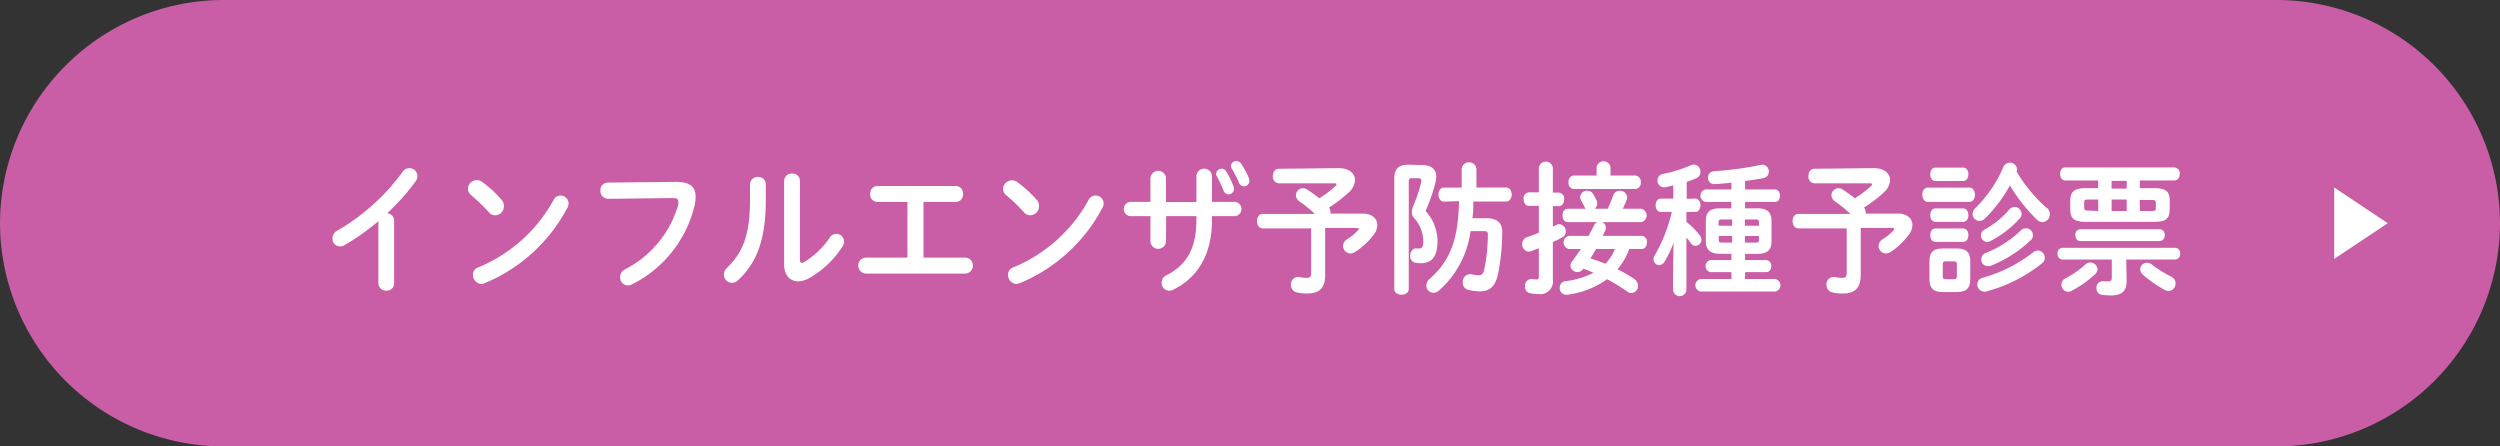 <svg xmlns="http://www.w3.org/2000/svg" width="280" height="50" viewBox="0 0 280 50">
  <rect x="0" y="0" width="280" height="50" fill="#333333" stroke="none"/>
  <defs>
    <style>
      .cls-1 {
        fill: #c95da6;
      }

      .cls-2 {
        fill: #fff;
      }
    </style>
  </defs>
  <g id="レイヤー_2" data-name="レイヤー 2">
    <g id="コンテンツ">
      <g>
        <g>
          <path class="cls-1" d="M280,25a25.07,25.07,0,0,1-25,25H25A25.07,25.07,0,0,1,0,25H0A25.07,25.07,0,0,1,25,0H255a25.07,25.07,0,0,1,25,25Z"/>
          <g>
            <path class="cls-2" d="M42.38,24.77a26.06,26.06,0,0,1-3.8,2.69,1,1,0,0,1-.52.14.86.86,0,0,1-.82-.89,1,1,0,0,1,.57-.9,23.64,23.64,0,0,0,7.28-6.56.9.9,0,0,1,1.66.48,1,1,0,0,1-.21.59,24.46,24.46,0,0,1-3.18,3.57.81.81,0,0,1,.78.83v7a.81.81,0,0,1-.88.83.83.83,0,0,1-.88-.83Z"/>
            <path class="cls-2" d="M56.17,22.37a1,1,0,0,1,.27.69,1,1,0,0,1-1,1.05.9.9,0,0,1-.67-.32,21.22,21.22,0,0,0-2-1.93.94.94,0,0,1-.36-.72A1,1,0,0,1,54,20.37,13.24,13.24,0,0,1,56.17,22.37Zm6.6-.47a.9.9,0,0,1,.91.88,1,1,0,0,1-.15.52,18.42,18.42,0,0,1-9.26,8.42,1.05,1.05,0,0,1-.4.08,1,1,0,0,1-.9-1,.86.86,0,0,1,.58-.85A17,17,0,0,0,62,22.4.86.86,0,0,1,62.77,21.9Z"/>
            <path class="cls-2" d="M75.73,20.37c1.57,0,2.18.59,2.18,1.66a4.43,4.43,0,0,1-.1.91,13.34,13.34,0,0,1-7,8.9,1,1,0,0,1-.49.13.91.91,0,0,1-.87-.94,1,1,0,0,1,.52-.85,11.75,11.75,0,0,0,6-7.27,1.33,1.33,0,0,0,0-.32c0-.3-.19-.41-.63-.41l-7.22.09a.87.87,0,0,1-.87-.94.82.82,0,0,1,.79-.88Z"/>
            <path class="cls-2" d="M84,20.65a.84.84,0,0,1,.9-.83.82.82,0,0,1,.87.83v1.81c0,4.42-1.06,7.05-3.13,8.94a1,1,0,0,1-.68.28.92.92,0,0,1-.88-.92,1,1,0,0,1,.36-.77C83.2,28.27,84,26.31,84,22.4Zm5.59,8.42c0,.24.06.37.21.37a.69.69,0,0,0,.3-.11,9.3,9.3,0,0,0,2.82-2.7.86.86,0,0,1,1.61.43,1,1,0,0,1-.18.56,10.67,10.67,0,0,1-3.67,3.5,2.67,2.67,0,0,1-1.28.39c-.92,0-1.58-.69-1.58-1.87V20.26a.83.83,0,0,1,.89-.82.81.81,0,0,1,.88.82Z"/>
            <path class="cls-2" d="M103.43,28.85h4.73a.9.9,0,0,1,0,1.79H96.93a.9.9,0,0,1,0-1.79h4.7V22.62H98.27a.82.82,0,0,1-.81-.89.83.83,0,0,1,.81-.9h8.78a.83.83,0,0,1,.81.9.82.82,0,0,1-.81.89h-3.62Z"/>
            <path class="cls-2" d="M116.1,22.37a1,1,0,0,1,.27.69,1,1,0,0,1-1,1.05.9.9,0,0,1-.67-.32,21.22,21.22,0,0,0-2-1.93.94.94,0,0,1-.36-.72,1,1,0,0,1,1.56-.77A13.24,13.24,0,0,1,116.1,22.37Zm6.6-.47a.9.9,0,0,1,.91.88,1,1,0,0,1-.15.52,18.42,18.42,0,0,1-9.26,8.42,1.05,1.05,0,0,1-.4.08,1,1,0,0,1-.9-1,.86.86,0,0,1,.58-.85,17,17,0,0,0,8.45-7.57A.86.86,0,0,1,122.7,21.9Z"/>
            <path class="cls-2" d="M130.59,27a.87.87,0,0,1-1.74,0V24.21h-2.3a.81.81,0,0,1,0-1.6h2.3V20a.87.87,0,0,1,1.74,0v2.63H134V19.76a.87.87,0,0,1,1.74,0v2.85h2.62a.81.81,0,0,1,0,1.6h-2.62v.49c0,3.89-1.67,6.46-4.39,7.77a1,1,0,0,1-.41.09.87.87,0,0,1-.84-.89.93.93,0,0,1,.56-.85c2.21-1.14,3.34-2.91,3.34-6.24v-.37h-3.39Zm5.62-7.54a.6.6,0,0,1,.62-.56.56.56,0,0,1,.5.29,9.7,9.7,0,0,1,.81,1.65.71.71,0,0,1,.06.31.61.61,0,0,1-.6.62.6.6,0,0,1-.56-.43,15.26,15.26,0,0,0-.75-1.59A.51.51,0,0,1,136.21,19.45Zm1.66-.88a.57.57,0,0,1,.6-.54.65.65,0,0,1,.54.3,8.6,8.6,0,0,1,.84,1.56,1,1,0,0,1,.08.35.61.61,0,0,1-.6.62.63.63,0,0,1-.57-.43,13.31,13.31,0,0,0-.8-1.55A.64.64,0,0,1,137.87,18.57Z"/>
            <path class="cls-2" d="M149.92,18.83c1.18,0,1.84.59,1.84,1.35a2,2,0,0,1-.72,1.39,15.43,15.43,0,0,1-2.2,1.68.82.82,0,0,1,.18.49,1,1,0,0,1,0,.18h3.62c1.05,0,1.62.58,1.62,1.3a1.88,1.88,0,0,1-.45,1.13,8.13,8.13,0,0,1-2.05,1.88,1,1,0,0,1-.51.16.86.86,0,0,1-.83-.85.91.91,0,0,1,.45-.74,5.71,5.71,0,0,0,1.22-1,.36.36,0,0,0,.09-.18c0-.06-.06-.09-.21-.09h-3.55V30.8c0,1.43-.63,2.07-2,2.07a4.6,4.6,0,0,1-1.2-.13.83.83,0,0,1-.63-.83.81.81,0,0,1,1-.87,3.25,3.25,0,0,0,.79.08c.35,0,.47-.14.47-.54v-5h-5.41c-.44,0-.65-.4-.65-.82s.21-.8.65-.8h5.83a14.74,14.74,0,0,0-1.71-1.39.87.87,0,0,1-.42-.71.8.8,0,0,1,.79-.78.77.77,0,0,1,.44.13,13.11,13.11,0,0,1,1.39,1,11.81,11.81,0,0,0,1.8-1.36.33.33,0,0,0,.13-.21c0-.07-.09-.11-.27-.11h-6.2a.73.73,0,0,1-.66-.81c0-.42.23-.82.66-.82Z"/>
            <path class="cls-2" d="M159.24,18.48c1.09,0,1.62.48,1.62,1.34a3.51,3.51,0,0,1-.11.72,18.79,18.79,0,0,1-1.09,3.09A5,5,0,0,1,161,27c0,1.8-.69,2.48-1.87,2.48a4,4,0,0,1-.62-.05.74.74,0,0,1-.57-.79c0-.43.27-.88.74-.81l.28,0c.32,0,.45-.18.45-.86a4,4,0,0,0-1-2.52,1,1,0,0,1-.29-.7,2,2,0,0,1,.2-.75,18.57,18.57,0,0,0,.87-2.64c0-.08,0-.15,0-.2s-.09-.2-.32-.2h-.75c-.27,0-.34.09-.34.41v12c0,.42-.41.64-.81.64s-.81-.22-.81-.64V20c0-1.07.45-1.55,1.57-1.55Zm2.47,4.1c-.4,0-.6-.4-.6-.79s.2-.78.6-.78h2v-2.1a.83.83,0,0,1,1.65,0V21h3.34c.4,0,.61.4.61.78s-.21.79-.61.79h-3.69c0,.62,0,1.24-.1,1.87h1.59c1.19,0,1.76.54,1.75,1.55a23.78,23.78,0,0,1-.47,4.69c-.31,1.46-1,1.95-2,1.95a5.92,5.92,0,0,1-1.35-.17.81.81,0,0,1-.6-.82.85.85,0,0,1,.75-.93.65.65,0,0,1,.19,0,4.57,4.57,0,0,0,.8.12c.36,0,.54-.12.66-.61a19.69,19.69,0,0,0,.41-3.93c0-.32-.07-.4-.43-.4h-1.51a10.71,10.71,0,0,1-3.55,6.66.93.93,0,0,1-.6.24.81.81,0,0,1-.8-.8,1,1,0,0,1,.39-.77c2.26-2,3.18-4.34,3.27-8.69Z"/>
            <path class="cls-2" d="M173.92,25.38l.41-.19a.77.77,0,0,1,.31-.09.8.8,0,0,1,.72.84.69.69,0,0,1-.36.62c-.36.21-.72.39-1.08.56V31.3a1.43,1.43,0,0,1-1.65,1.63,4.39,4.39,0,0,1-.85-.08.73.73,0,0,1-.62-.78.75.75,0,0,1,.84-.82,2.09,2.09,0,0,0,.42.05c.21,0,.29-.06.29-.32V27.81l-.89.32a.85.85,0,0,1-.25.05.79.79,0,0,1-.72-.85.78.78,0,0,1,.54-.77c.42-.14.87-.3,1.32-.5v-3h-1.11c-.39,0-.6-.39-.6-.77a.67.67,0,0,1,.6-.75h1.11V18.8a.79.79,0,0,1,1.57,0v2.77h.66a.67.67,0,0,1,.61.75c0,.38-.21.77-.61.77h-.66Zm1.68-.5c-.41,0-.6-.38-.6-.75s.19-.75.6-.75h2a.7.7,0,0,1-.14-.21c-.12-.26-.24-.48-.37-.72a.72.72,0,0,1-.11-.39.76.76,0,0,1,.8-.7.74.74,0,0,1,.61.32,4.8,4.8,0,0,1,.42.75.8.8,0,0,1,.08.35.82.82,0,0,1-.27.6h1.45c.22-.48.4-.93.61-1.49a.77.77,0,0,1,.72-.53.8.8,0,0,1,.84.75,1,1,0,0,1-.07.32c-.12.31-.26.61-.42.95h2.08a.77.77,0,0,1,0,1.5h-4.41a.67.67,0,0,1,.44.61.73.73,0,0,1-.08.34c-.09.19-.18.4-.28.59h4.36a.65.65,0,0,1,.6.73c0,.37-.2.74-.6.74h-1.39a7.13,7.13,0,0,1-1.31,2.27,15.84,15.84,0,0,1,1.85,1.06,1,1,0,0,1,.45.78.79.79,0,0,1-.75.82.75.75,0,0,1-.45-.16A21.35,21.35,0,0,0,180,31.27a9.62,9.62,0,0,1-4.5,1.74.74.74,0,0,1-.81-.8.71.71,0,0,1,.63-.72,9.12,9.12,0,0,0,3.15-.94,12.4,12.4,0,0,0-1.17-.47l0,.07a.77.77,0,0,1-.62.32.78.78,0,0,1-.79-.72.79.79,0,0,1,.18-.47c.33-.43.66-.91,1-1.39h-1.35a.75.75,0,0,1,0-1.47h2.2c.21-.39.41-.77.59-1.15a.82.82,0,0,1,.39-.39Zm7.55-5.22a.68.68,0,0,1,.62.76.67.67,0,0,1-.62.75h-6.88a.67.67,0,0,1-.6-.75c0-.39.2-.76.6-.76h2.55v-.93a.79.79,0,0,1,1.56,0v.93Zm-4.39,8.23c-.19.35-.42.7-.63,1.06a17.65,17.65,0,0,1,1.68.59,5.13,5.13,0,0,0,1.06-1.65Z"/>
            <path class="cls-2" d="M189.88,22.24c.37,0,.57.37.57.75s-.2.75-.57.75h-1v1.11a8.34,8.34,0,0,1,1.48,1.49.81.81,0,0,1,.2.51.7.7,0,0,1-.66.69.67.67,0,0,1-.53-.31,6,6,0,0,0-.49-.62v5.81a.75.75,0,0,1-1.5,0V30.69l.06-3.49a11.78,11.78,0,0,1-1,2.08.75.75,0,0,1-.61.42.66.66,0,0,1-.63-.67.77.77,0,0,1,.12-.42,17.61,17.61,0,0,0,1.92-4.87H186c-.37,0-.57-.38-.57-.75s.2-.75.56-.75h1.42V20.77c-.34.08-.67.16-1,.21a.76.76,0,0,1-.23-1.49,15,15,0,0,0,3.24-1,.69.69,0,0,1,.31-.06.79.79,0,0,1,.72.83.74.74,0,0,1-.45.69,11.12,11.12,0,0,1-1.09.42v1.9Zm2.77,6.18c-1.14,0-1.6-.47-1.6-1.43V24.75c0-1,.46-1.42,1.6-1.42h1.26v-.71H191a.72.72,0,0,1,0-1.4h2.92v-.76c-.65.08-1.29.13-1.92.16a.67.67,0,0,1-.7-.72.68.68,0,0,1,.64-.72,38.44,38.44,0,0,0,5.36-.73.76.76,0,0,1,.26,1.49c-.67.12-1.39.24-2.11.33v.95h3.35c.38,0,.56.35.56.7s-.18.7-.56.7h-3.35v.71h1.36c1.14,0,1.6.46,1.6,1.42V27c0,1-.46,1.43-1.6,1.43h-1.36v.7h2.38a.6.6,0,0,1,.55.67c0,.34-.18.68-.55.68h-2.38v.77h3.37a.71.71,0,0,1,0,1.4h-8.35a.71.71,0,0,1,0-1.4h3.45v-.77h-2.35a.69.69,0,0,1,0-1.35h2.35v-.7Zm.21-3.84c-.3,0-.38.06-.38.32v.38H194v-.7ZM194,27.17v-.74h-1.5v.42c0,.29.14.32.38.32Zm3-2.27c0-.26-.07-.32-.37-.32h-1.2v.7H197Zm-.37,2.27c.3,0,.37-.06.37-.32v-.42h-1.57v.74Z"/>
            <path class="cls-2" d="M209.85,18.83c1.18,0,1.84.59,1.84,1.35a2,2,0,0,1-.72,1.39,15.43,15.43,0,0,1-2.2,1.68.82.82,0,0,1,.18.49,1,1,0,0,1,0,.18h3.62c1.05,0,1.62.58,1.62,1.3a1.88,1.88,0,0,1-.45,1.13,8.13,8.13,0,0,1-2,1.88,1,1,0,0,1-.51.16.86.86,0,0,1-.83-.85.91.91,0,0,1,.45-.74,5.71,5.71,0,0,0,1.22-1,.36.36,0,0,0,.09-.18c0-.06-.06-.09-.21-.09h-3.55V30.8c0,1.43-.63,2.07-2,2.07a4.6,4.6,0,0,1-1.2-.13.83.83,0,0,1-.63-.83.81.81,0,0,1,1-.87,3.25,3.25,0,0,0,.79.08c.35,0,.47-.14.47-.54v-5h-5.41c-.44,0-.65-.4-.65-.82s.21-.8.65-.8h5.83a14.74,14.74,0,0,0-1.71-1.39.87.87,0,0,1-.42-.71.8.8,0,0,1,.79-.78.77.77,0,0,1,.44.13,13.11,13.11,0,0,1,1.39,1,11.81,11.81,0,0,0,1.8-1.36.33.33,0,0,0,.13-.21c0-.07-.09-.11-.27-.11h-6.2a.73.73,0,0,1-.66-.81c0-.42.23-.82.66-.82Z"/>
            <path class="cls-2" d="M215.9,22.61c-.39,0-.6-.4-.6-.8s.21-.8.6-.8h4.68c.4,0,.61.4.61.8s-.21.8-.61.8Zm1.71,10.1c-1.14,0-1.51-.48-1.51-1.47V29.3c0-1,.37-1.47,1.51-1.47h1.54c1.14,0,1.52.48,1.52,1.47v1.94c0,1.13-.5,1.45-1.52,1.47Zm-.86-12.44c-.37,0-.56-.38-.56-.75s.19-.75.56-.75h3.12c.39,0,.59.36.59.75s-.2.75-.59.75Zm0,4.58c-.37,0-.56-.39-.56-.75s.19-.76.56-.76h3.12c.39,0,.59.37.59.76s-.2.75-.59.75Zm0,2.24c-.37,0-.56-.38-.56-.75s.19-.75.56-.75h3.12c.39,0,.59.36.59.75s-.2.75-.59.75Zm2.1,4.18c.24,0,.32-.1.32-.37V29.64c0-.28-.08-.37-.32-.37h-.94c-.24,0-.32.09-.32.37V30.9c0,.26.06.37.32.37Zm10.39-8a.91.91,0,0,1,.34.72.87.87,0,0,1-.82.89.92.92,0,0,1-.65-.3,19.09,19.09,0,0,1-3-3.81,15.66,15.66,0,0,1-2.8,3.7.9.9,0,0,1-.62.27.77.77,0,0,1-.76-.77,1,1,0,0,1,.33-.69,14.08,14.08,0,0,0,3.1-4.54.8.8,0,0,1,1.55.24.69.69,0,0,1-.05.24A17,17,0,0,0,229.24,23.3Zm-1,4.78a.83.83,0,0,1,.78.83.77.77,0,0,1-.31.61,17.1,17.1,0,0,1-6.3,3.17.82.82,0,0,1-.21,0,.79.79,0,0,1-.12-1.56,16,16,0,0,0,5.67-2.87A.76.76,0,0,1,228.2,28.08Zm-2.6-4.88a.82.82,0,0,1,.78.78.74.74,0,0,1-.21.52A11.93,11.93,0,0,1,222.93,27a.83.83,0,0,1-.38.1.72.72,0,0,1-.68-.74.71.71,0,0,1,.41-.65,10.11,10.11,0,0,0,2.78-2.26A.64.64,0,0,1,225.6,23.2Zm1.28,2.39a.82.82,0,0,1,.78.8.73.73,0,0,1-.24.52,13.83,13.83,0,0,1-4.58,2.92,1.06,1.06,0,0,1-.29,0,.7.7,0,0,1-.68-.75.75.75,0,0,1,.49-.72,12,12,0,0,0,4-2.59A.67.67,0,0,1,226.88,25.59Z"/>
            <path class="cls-2" d="M238.18,31.48c0,1.08-.49,1.61-1.74,1.61a9,9,0,0,1-1-.06.73.73,0,0,1-.64-.75.72.72,0,0,1,.85-.77c.17,0,.39,0,.54,0s.33-.08.33-.34V29.07h-5.51a.59.59,0,0,1-.56-.67.59.59,0,0,1,.56-.65h12.6a.59.59,0,0,1,.57.65.6.6,0,0,1-.57.67h-5.47ZM235,20.21H231.3c-.37,0-.57-.37-.57-.74s.2-.72.57-.72h12.24a.65.65,0,0,1,.59.72c0,.37-.2.74-.59.74h-3.88v.86h1.55c1.41,0,1.8.4,1.8,1.44v.91c0,1.32-.74,1.41-1.8,1.43h-7.54c-1.41,0-1.8-.4-1.8-1.43v-.91c0-1,.39-1.44,1.8-1.44H235Zm-.87,9.19a.81.81,0,0,1,.79.75.78.78,0,0,1-.28.57A11.74,11.74,0,0,1,232,32.58a.89.89,0,0,1-.37.1.79.79,0,0,1-.75-.8.76.76,0,0,1,.46-.71,10.6,10.6,0,0,0,2.25-1.57A.77.77,0,0,1,234.12,29.4ZM233,27c-.38,0-.56-.34-.56-.68a.59.59,0,0,1,.56-.65h8.88a.59.59,0,0,1,.57.65.61.61,0,0,1-.57.68Zm2-3.37V22.35h-1.12c-.38,0-.45.07-.45.34v.56c0,.32.19.33.45.33Zm3.19-2.51v-.86h-1.69v.86Zm-1.69,2.51h1.69V22.35h-1.69Zm3.17,0H241c.38,0,.45-.08.45-.33v-.56c0-.27-.07-.34-.45-.34h-1.35ZM243.2,31a.84.84,0,0,1-.31,1.59.85.85,0,0,1-.42-.11A13.18,13.18,0,0,1,240,30.76a.84.84,0,0,1-.3-.61.75.75,0,0,1,.76-.72.84.84,0,0,1,.53.19A14.86,14.86,0,0,0,243.2,31Z"/>
          </g>
        </g>
        <path class="cls-2" d="M267.43,25l-6,4V21Z"/>
      </g>
    </g>
  </g>
</svg>
